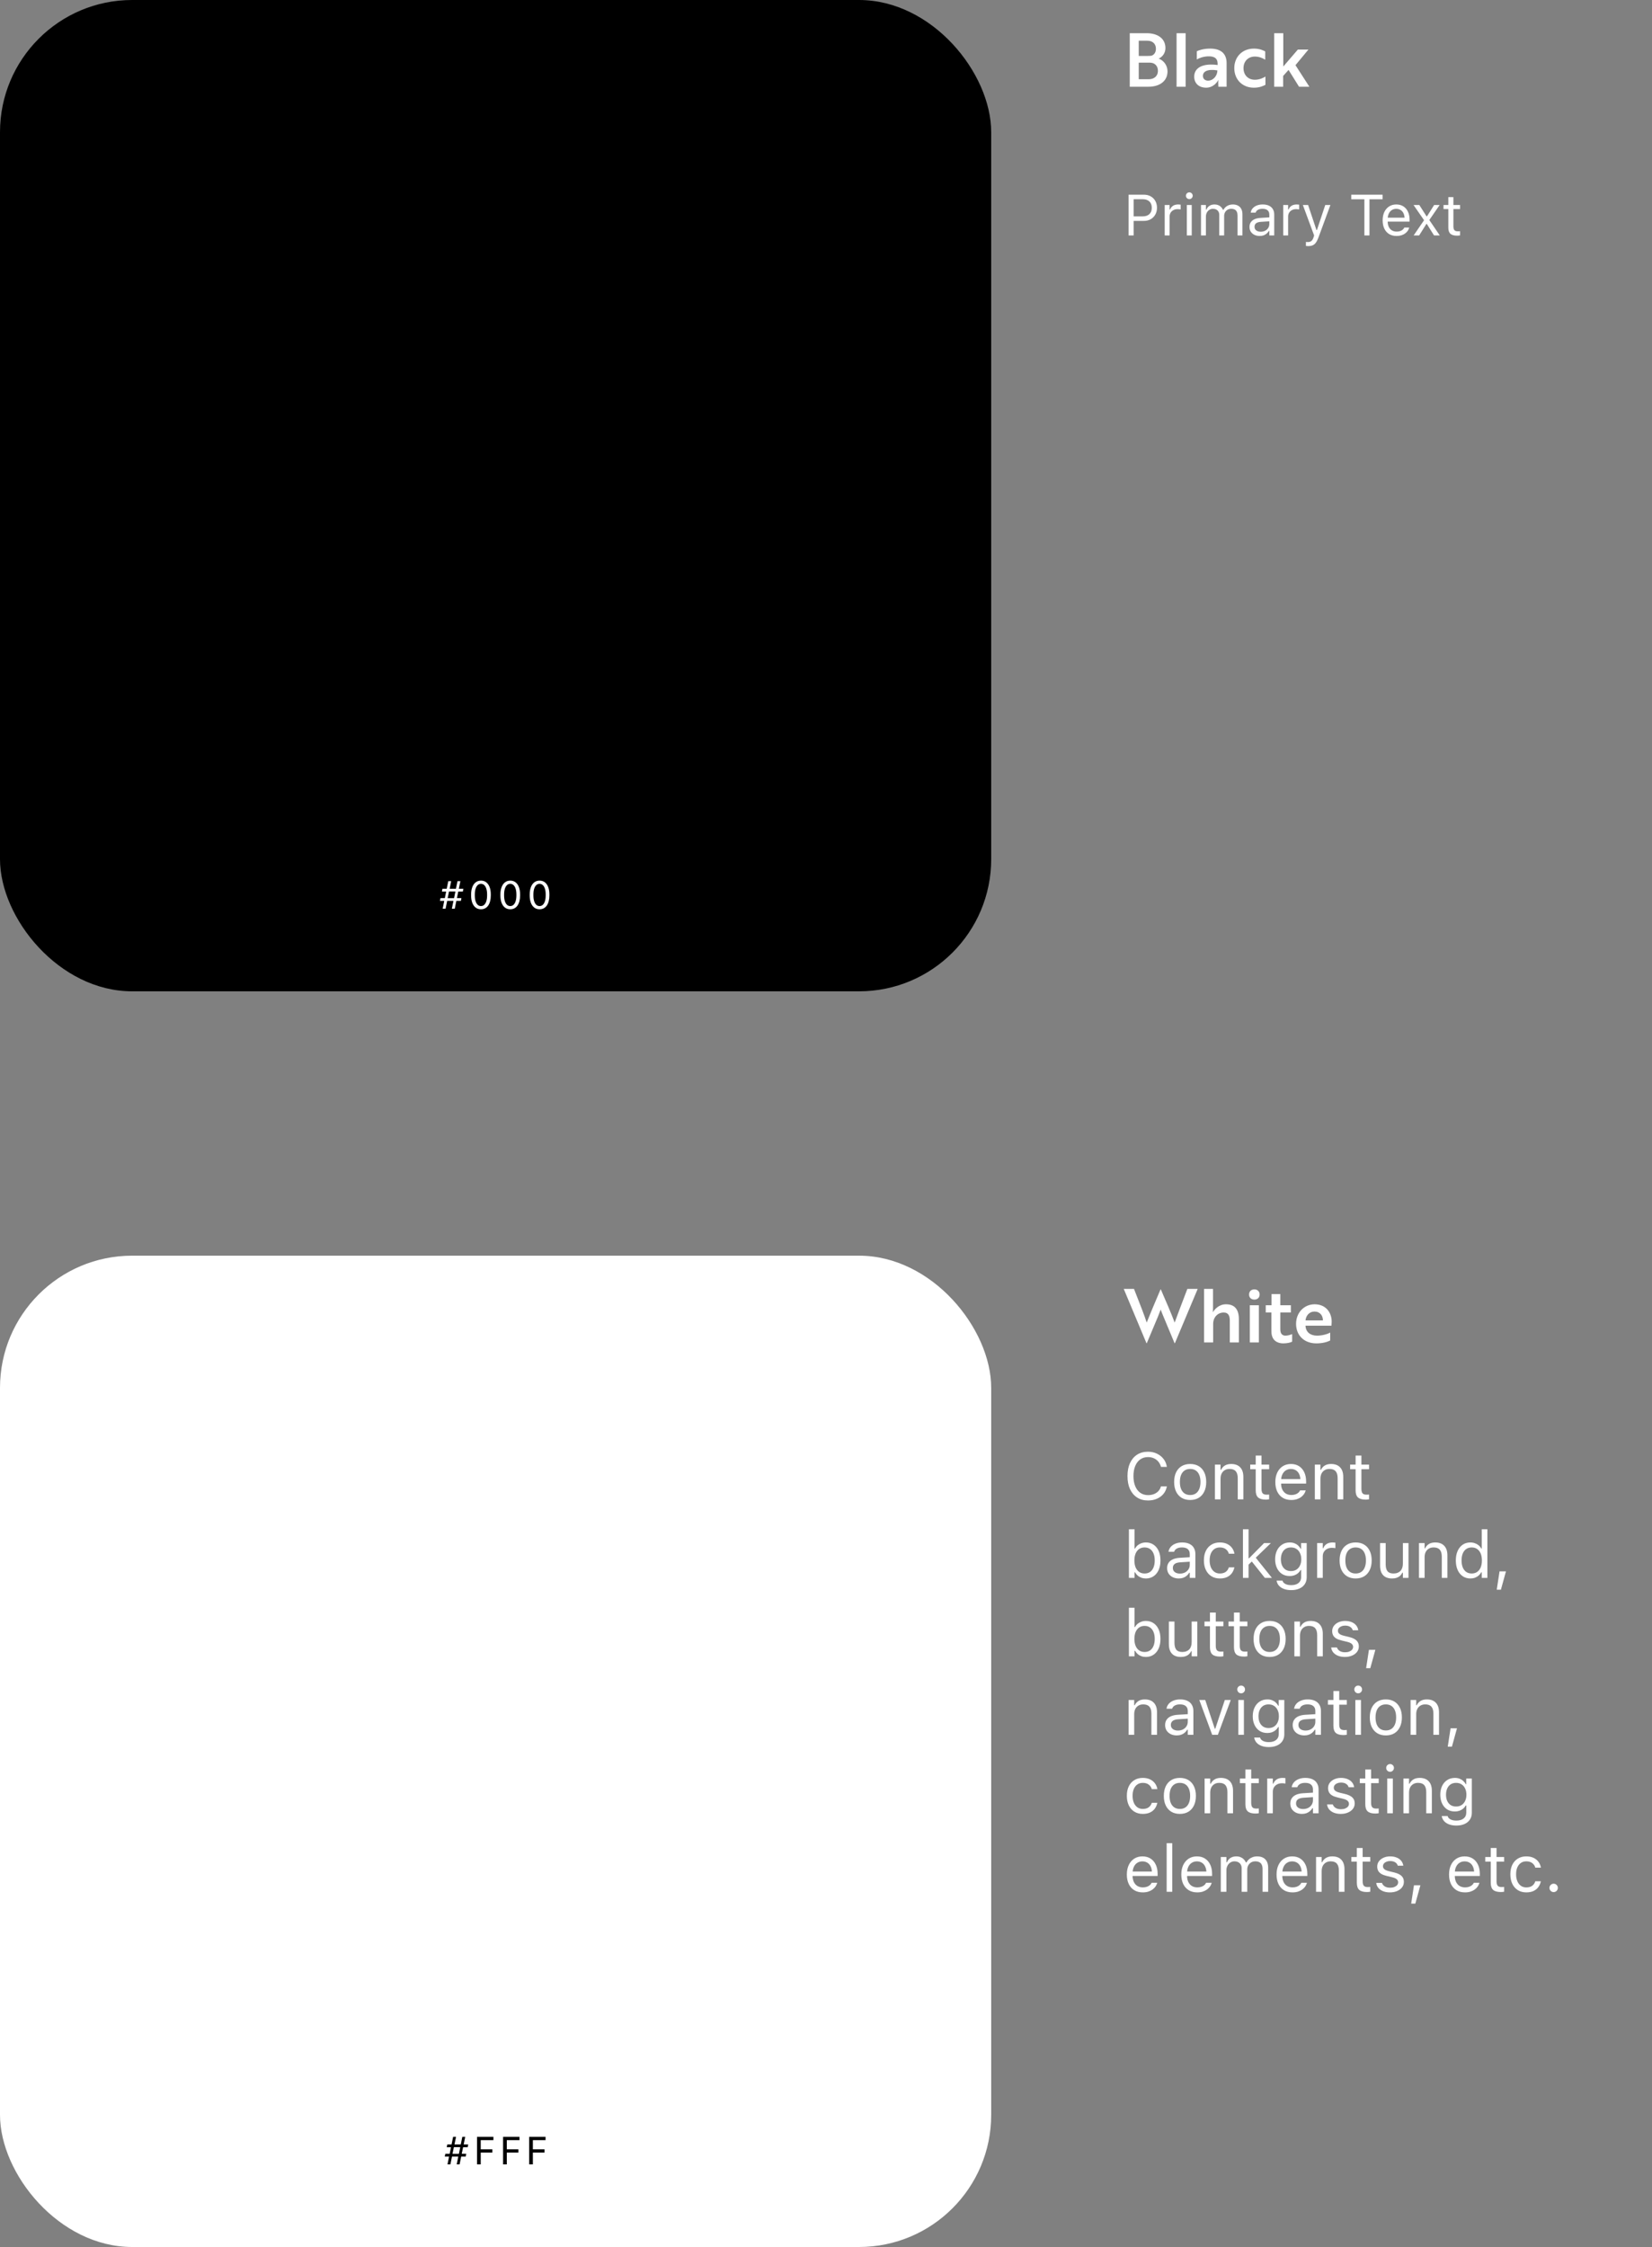 <svg width="400" height="544" viewBox="0 0 400 544" fill="none" xmlns="http://www.w3.org/2000/svg">
<rect x="0" y="0" width="400" height="544" fill="#808080" stroke="none"/>
<rect width="240" height="240" rx="32" fill="black"/>
<rect y="304" width="240" height="240" rx="32" fill="white"/>
<path d="M112.064 215.85L112.201 215.171H111.098L111.469 213.335H110.771L110.395 215.171H108.871L109.247 213.335H108.539L108.168 215.171H107.128L106.996 215.85H108.031L107.709 217.432H106.659L106.522 218.11H107.562L107.182 220H107.885L108.271 218.11H109.794L109.408 220H110.111L110.492 218.11H111.591L111.723 217.432H110.629L110.956 215.85H112.064ZM108.725 215.825H110.272L109.94 217.451H108.388L108.725 215.825ZM114.964 216.553C114.964 216.019 115.024 215.56 115.145 215.176C115.268 214.788 115.441 214.492 115.662 214.287C115.887 214.079 116.15 213.975 116.453 213.975C116.762 213.975 117.028 214.079 117.249 214.287C117.47 214.492 117.641 214.788 117.762 215.176C117.882 215.56 117.942 216.019 117.942 216.553V216.787C117.942 217.321 117.882 217.78 117.762 218.164C117.641 218.548 117.47 218.844 117.249 219.053C117.028 219.258 116.762 219.36 116.453 219.36C116.15 219.36 115.887 219.258 115.662 219.053C115.441 218.844 115.268 218.548 115.145 218.164C115.024 217.78 114.964 217.321 114.964 216.787V216.553ZM114.07 216.797C114.07 217.471 114.163 218.058 114.349 218.56C114.537 219.058 114.809 219.445 115.164 219.722C115.522 219.998 115.952 220.137 116.453 220.137C116.831 220.137 117.168 220.059 117.464 219.902C117.76 219.746 118.009 219.521 118.211 219.229C118.416 218.932 118.571 218.579 118.675 218.169C118.782 217.759 118.836 217.301 118.836 216.797V216.548C118.836 215.871 118.743 215.283 118.558 214.785C118.372 214.284 118.102 213.895 117.747 213.618C117.396 213.338 116.967 213.198 116.463 213.198C115.958 213.198 115.527 213.338 115.169 213.618C114.814 213.895 114.542 214.285 114.354 214.79C114.165 215.291 114.07 215.877 114.07 216.548V216.797ZM122.058 216.553C122.058 216.019 122.118 215.56 122.238 215.176C122.362 214.788 122.535 214.492 122.756 214.287C122.98 214.079 123.244 213.975 123.547 213.975C123.856 213.975 124.121 214.079 124.343 214.287C124.564 214.492 124.735 214.788 124.855 215.176C124.976 215.56 125.036 216.019 125.036 216.553V216.787C125.036 217.321 124.976 217.78 124.855 218.164C124.735 218.548 124.564 218.844 124.343 219.053C124.121 219.258 123.856 219.36 123.547 219.36C123.244 219.36 122.98 219.258 122.756 219.053C122.535 218.844 122.362 218.548 122.238 218.164C122.118 217.78 122.058 217.321 122.058 216.787V216.553ZM121.164 216.797C121.164 217.471 121.257 218.058 121.442 218.56C121.631 219.058 121.903 219.445 122.258 219.722C122.616 219.998 123.046 220.137 123.547 220.137C123.924 220.137 124.261 220.059 124.558 219.902C124.854 219.746 125.103 219.521 125.305 219.229C125.51 218.932 125.664 218.579 125.769 218.169C125.876 217.759 125.93 217.301 125.93 216.797V216.548C125.93 215.871 125.837 215.283 125.651 214.785C125.466 214.284 125.196 213.895 124.841 213.618C124.489 213.338 124.061 213.198 123.557 213.198C123.052 213.198 122.621 213.338 122.263 213.618C121.908 213.895 121.636 214.285 121.447 214.79C121.258 215.291 121.164 215.877 121.164 216.548V216.797ZM129.151 216.553C129.151 216.019 129.212 215.56 129.332 215.176C129.456 214.788 129.628 214.492 129.85 214.287C130.074 214.079 130.338 213.975 130.641 213.975C130.95 213.975 131.215 214.079 131.437 214.287C131.658 214.492 131.829 214.788 131.949 215.176C132.07 215.56 132.13 216.019 132.13 216.553V216.787C132.13 217.321 132.07 217.78 131.949 218.164C131.829 218.548 131.658 218.844 131.437 219.053C131.215 219.258 130.95 219.36 130.641 219.36C130.338 219.36 130.074 219.258 129.85 219.053C129.628 218.844 129.456 218.548 129.332 218.164C129.212 217.78 129.151 217.321 129.151 216.787V216.553ZM128.258 216.797C128.258 217.471 128.351 218.058 128.536 218.56C128.725 219.058 128.997 219.445 129.352 219.722C129.71 219.998 130.139 220.137 130.641 220.137C131.018 220.137 131.355 220.059 131.651 219.902C131.948 219.746 132.197 219.521 132.398 219.229C132.604 218.932 132.758 218.579 132.862 218.169C132.97 217.759 133.023 217.301 133.023 216.797V216.548C133.023 215.871 132.931 215.283 132.745 214.785C132.56 214.284 132.289 213.895 131.935 213.618C131.583 213.338 131.155 213.198 130.65 213.198C130.146 213.198 129.715 213.338 129.356 213.618C129.002 213.895 128.73 214.285 128.541 214.79C128.352 215.291 128.258 215.877 128.258 216.548V216.797Z" fill="white"/>
<path d="M113.236 519.85L113.373 519.171H112.27L112.641 517.335H111.942L111.566 519.171H110.043L110.419 517.335H109.711L109.34 519.171H108.3L108.168 519.85H109.203L108.881 521.432H107.831L107.694 522.11H108.734L108.354 524H109.057L109.442 522.11H110.966L110.58 524H111.283L111.664 522.11H112.763L112.895 521.432H111.801L112.128 519.85H113.236ZM109.896 519.825H111.444L111.112 521.451H109.56L109.896 519.825ZM116.399 524V521.144H119.212V520.357H116.399V518.131H119.471V517.335H115.501V524H116.399ZM122.712 524V521.144H125.524V520.357H122.712V518.131H125.783V517.335H121.813V524H122.712ZM129.024 524V521.144H131.837V520.357H129.024V518.131H132.096V517.335H128.126V524H129.024Z" fill="black"/>
<path d="M280.55 14.196C281.504 13.764 282.188 12.81 282.188 11.64C282.188 9.318 280.298 8.04 277.652 8.04H273.548V21H278.066C280.82 21 282.692 19.614 282.692 17.274C282.692 15.834 281.756 14.61 280.55 14.196ZM275.726 13.548V9.858H277.796C279.074 9.858 279.884 10.596 279.884 11.802C279.884 12.684 279.452 13.278 278.786 13.494C278.444 13.53 278.066 13.548 277.688 13.548H275.726ZM275.726 15.168H278.408C279.542 15.168 280.37 15.888 280.37 17.166C280.37 18.408 279.452 19.182 278.156 19.182H275.726V15.168ZM284.883 8.04V21H287.079V8.04H284.883ZM289.784 14.394C290.36 14.034 291.494 13.638 292.682 13.638C293.996 13.638 294.824 14.088 294.824 15.402V15.744C291.332 15.258 289.154 16.338 289.154 18.552C289.154 20.28 290.414 21.234 292.016 21.234C293.852 21.234 294.806 19.776 294.968 19.38H295.004C295.004 19.38 294.95 19.65 294.968 20.064L295.004 21H297.002V15.294C297.002 13.044 295.688 11.766 293.024 11.766C291.494 11.766 290.288 12.144 289.784 12.414V14.394ZM292.502 19.524C291.746 19.524 291.26 19.056 291.26 18.372C291.26 17.346 292.304 16.644 294.77 17.04C294.77 18.3 293.798 19.524 292.502 19.524ZM301.091 16.5C301.091 14.826 302.225 13.692 303.845 13.692C304.889 13.692 305.789 14.088 306.347 14.466V12.45C305.897 12.216 305.033 11.766 303.611 11.766C300.785 11.766 298.859 13.782 298.859 16.5C298.859 19.218 300.785 21.234 303.611 21.234C305.033 21.234 305.951 20.766 306.401 20.532V18.534C305.951 18.822 304.997 19.308 303.845 19.308C302.207 19.308 301.091 18.174 301.091 16.5ZM316.806 12H314.25L310.722 16.104V8.04H308.526V21H310.686V18.39L312 16.932L314.538 21H317.04L313.674 15.78L316.806 12ZM273.873 53.48H276.977C277.596 53.48 278.143 53.345 278.617 53.076C279.091 52.807 279.463 52.434 279.731 51.955C280.005 51.477 280.142 50.925 280.142 50.301V50.287C280.142 49.663 280.005 49.114 279.731 48.64C279.463 48.166 279.091 47.797 278.617 47.532C278.143 47.268 277.596 47.136 276.977 47.136H273.873V48.23H276.662C277.368 48.23 277.915 48.412 278.303 48.776C278.69 49.141 278.884 49.649 278.884 50.301V50.315C278.884 50.962 278.69 51.47 278.303 51.839C277.915 52.203 277.368 52.386 276.662 52.386H273.873V53.48ZM273.258 57H274.488V47.136H273.258V57ZM282.008 57H283.197V52.434C283.197 52.074 283.279 51.759 283.443 51.49C283.612 51.221 283.842 51.012 284.134 50.861C284.425 50.711 284.76 50.636 285.139 50.636C285.271 50.636 285.394 50.643 285.508 50.656C285.626 50.665 285.747 50.681 285.87 50.704V49.549C285.811 49.54 285.724 49.531 285.61 49.522C285.501 49.508 285.389 49.501 285.275 49.501C284.779 49.501 284.362 49.608 284.024 49.822C283.687 50.036 283.448 50.337 283.307 50.725H283.197V49.631H282.008V57ZM287.367 57H288.557V49.631H287.367V57ZM287.969 48.209C288.197 48.209 288.39 48.129 288.55 47.97C288.709 47.806 288.789 47.612 288.789 47.389C288.789 47.161 288.709 46.967 288.55 46.808C288.39 46.648 288.197 46.568 287.969 46.568C287.745 46.568 287.552 46.648 287.388 46.808C287.228 46.967 287.148 47.161 287.148 47.389C287.148 47.612 287.228 47.806 287.388 47.97C287.552 48.129 287.745 48.209 287.969 48.209ZM290.799 57H291.988V52.434C291.988 52.087 292.061 51.773 292.207 51.49C292.357 51.203 292.56 50.975 292.815 50.807C293.075 50.638 293.365 50.554 293.684 50.554C293.993 50.554 294.262 50.613 294.49 50.731C294.723 50.85 294.9 51.019 295.023 51.237C295.151 51.452 295.215 51.704 295.215 51.996V57H296.404V52.263C296.404 51.948 296.475 51.663 296.616 51.408C296.757 51.148 296.956 50.941 297.211 50.786C297.466 50.631 297.765 50.554 298.106 50.554C298.453 50.554 298.74 50.615 298.968 50.738C299.196 50.857 299.364 51.037 299.474 51.278C299.588 51.515 299.645 51.816 299.645 52.181V57H300.834V51.907C300.834 51.392 300.743 50.957 300.561 50.602C300.378 50.242 300.112 49.968 299.761 49.781C299.414 49.594 298.991 49.501 298.489 49.501C298.152 49.501 297.835 49.556 297.539 49.665C297.247 49.77 296.99 49.92 296.767 50.116C296.543 50.308 296.366 50.533 296.233 50.793H296.124C296.01 50.538 295.857 50.315 295.666 50.123C295.475 49.927 295.247 49.774 294.982 49.665C294.718 49.556 294.42 49.501 294.087 49.501C293.604 49.501 293.191 49.61 292.85 49.829C292.512 50.048 292.262 50.355 292.098 50.752H291.988V49.631H290.799V57ZM305.004 57.13C305.337 57.13 305.642 57.084 305.92 56.993C306.198 56.898 306.446 56.758 306.665 56.576C306.888 56.394 307.077 56.173 307.232 55.913H307.342V57H308.531V51.955C308.531 51.445 308.422 51.007 308.203 50.643C307.989 50.273 307.672 49.991 307.253 49.795C306.838 49.599 306.33 49.501 305.729 49.501C305.204 49.501 304.737 49.583 304.327 49.747C303.917 49.907 303.582 50.132 303.322 50.424C303.067 50.711 302.908 51.048 302.844 51.435L302.837 51.477H304.026L304.033 51.456C304.129 51.169 304.318 50.948 304.601 50.793C304.883 50.633 305.245 50.554 305.688 50.554C306.239 50.554 306.651 50.675 306.925 50.916C307.203 51.153 307.342 51.499 307.342 51.955V54.252C307.342 54.603 307.251 54.917 307.068 55.195C306.891 55.473 306.645 55.694 306.33 55.858C306.016 56.018 305.656 56.098 305.25 56.098C304.822 56.098 304.466 55.995 304.184 55.79C303.901 55.58 303.76 55.289 303.76 54.915V54.901C303.76 54.537 303.887 54.254 304.143 54.054C304.402 53.853 304.812 53.737 305.373 53.705L307.937 53.541V52.591L305.229 52.755C304.66 52.787 304.174 52.892 303.773 53.069C303.372 53.247 303.067 53.493 302.857 53.808C302.648 54.117 302.543 54.491 302.543 54.929V54.942C302.543 55.389 302.65 55.776 302.864 56.105C303.083 56.433 303.377 56.685 303.746 56.863C304.12 57.041 304.539 57.13 305.004 57.13ZM310.705 57H311.895V52.434C311.895 52.074 311.977 51.759 312.141 51.49C312.309 51.221 312.539 51.012 312.831 50.861C313.123 50.711 313.458 50.636 313.836 50.636C313.968 50.636 314.091 50.643 314.205 50.656C314.324 50.665 314.444 50.681 314.567 50.704V49.549C314.508 49.54 314.422 49.531 314.308 49.522C314.198 49.508 314.087 49.501 313.973 49.501C313.476 49.501 313.059 49.608 312.722 49.822C312.384 50.036 312.145 50.337 312.004 50.725H311.895V49.631H310.705V57ZM316.734 59.584C317.172 59.584 317.539 59.52 317.835 59.393C318.136 59.27 318.396 59.053 318.614 58.743C318.838 58.433 319.052 58.003 319.257 57.451L322.135 49.631H320.884L318.621 56.44L319.093 55.694H318.532L319.004 56.44L316.734 49.631H315.463L318.19 57.007L318.054 57.444C317.922 57.868 317.746 58.167 317.527 58.34C317.313 58.513 317.037 58.6 316.7 58.6C316.618 58.6 316.534 58.597 316.447 58.593C316.361 58.588 316.281 58.579 316.208 58.565V59.543C316.29 59.557 316.379 59.566 316.475 59.57C316.57 59.579 316.657 59.584 316.734 59.584ZM330.358 57H331.589V48.243H334.768V47.136H327.18V48.243H330.358V57ZM338.158 57.13C338.591 57.13 338.981 57.075 339.327 56.966C339.678 56.852 339.981 56.702 340.236 56.515C340.492 56.323 340.699 56.111 340.858 55.879C341.022 55.642 341.136 55.398 341.2 55.148L341.214 55.093H340.024L339.997 55.154C339.933 55.3 339.822 55.444 339.662 55.585C339.503 55.726 339.3 55.842 339.054 55.934C338.808 56.025 338.518 56.07 338.186 56.07C337.739 56.07 337.352 55.972 337.023 55.776C336.695 55.576 336.442 55.291 336.265 54.922C336.087 54.548 335.998 54.099 335.998 53.575V53.103C335.998 52.552 336.089 52.087 336.271 51.709C336.454 51.331 336.7 51.046 337.01 50.855C337.324 50.658 337.68 50.56 338.076 50.56C338.473 50.56 338.824 50.654 339.129 50.841C339.434 51.023 339.674 51.301 339.847 51.675C340.02 52.048 340.106 52.525 340.106 53.103V53.575L340.694 52.707H335.396V53.657H341.303V53.192C341.303 52.459 341.173 51.816 340.913 51.265C340.658 50.709 340.289 50.276 339.806 49.966C339.327 49.656 338.753 49.501 338.083 49.501C337.418 49.501 336.837 49.663 336.34 49.986C335.843 50.31 335.458 50.759 335.185 51.333C334.916 51.907 334.781 52.575 334.781 53.336V53.343C334.781 54.113 334.916 54.783 335.185 55.352C335.458 55.918 335.845 56.355 336.347 56.665C336.853 56.975 337.456 57.13 338.158 57.13ZM342.287 57H343.62L345.37 54.218H345.479L347.223 57H348.617L346.081 53.268L348.583 49.631H347.25L345.521 52.372H345.411L343.661 49.631H342.26L344.81 53.315L342.287 57ZM352.835 57.055C352.953 57.055 353.07 57.048 353.184 57.034C353.298 57.02 353.411 57.005 353.525 56.986V55.975C353.416 55.984 353.323 55.991 353.245 55.995C353.172 56 353.083 56.002 352.979 56.002C352.596 56.002 352.322 55.908 352.158 55.722C351.994 55.53 351.912 55.218 351.912 54.785V50.615H353.525V49.631H351.912V47.724H350.682V49.631H349.52V50.615H350.682V55.086C350.682 55.788 350.85 56.291 351.188 56.597C351.529 56.902 352.078 57.055 352.835 57.055Z" fill="white"/>
<path d="M272.09 312.04L277.598 325.198H277.67L280.352 318.808L281.036 317.062C281.234 317.62 281.504 318.232 281.738 318.808L284.402 325.198H284.474L290 312.04H287.498C286.544 314.56 285.032 318.466 284.42 320.194C283.682 318.16 282.26 314.92 281.072 312.166H281L279.596 315.478L278.804 317.368C278.354 318.43 277.922 319.492 277.652 320.194C277.364 319.312 276.95 318.142 276.482 316.936L274.574 312.04H272.09ZM291.545 312.04V325H293.741V320.536C293.741 318.952 294.803 317.764 296.297 317.764C297.521 317.764 297.773 318.7 297.773 319.744V325H299.969V319.366C299.969 317.044 298.979 315.766 296.855 315.766C295.163 315.766 294.101 316.954 293.669 317.71C293.669 317.548 293.705 317.188 293.705 316.774V312.04H291.545ZM302.62 316V325H304.816V316H302.62ZM302.44 313.408C302.44 314.146 302.944 314.632 303.718 314.632C304.474 314.632 304.996 314.146 304.996 313.408C304.996 312.652 304.474 312.166 303.718 312.166C302.944 312.166 302.44 312.652 302.44 313.408ZM306.475 316V317.746H307.843V321.724C307.843 322.03 307.861 322.336 307.861 322.624C307.969 324.568 309.337 325.234 310.705 325.234C311.677 325.234 312.451 325.036 312.865 324.82V322.984C312.415 323.182 311.803 323.362 311.245 323.362C310.579 323.362 310.003 322.984 310.003 321.868V317.746H312.559V316H310.003V313.3H307.879V316H306.475ZM318.318 315.766C315.78 315.766 313.818 317.782 313.818 320.5C313.818 323.272 315.744 325.234 318.732 325.234C320.244 325.234 321.45 324.874 322.08 324.532V322.606C321.468 322.984 320.154 323.362 318.894 323.362C317.238 323.362 316.158 322.462 316.104 320.95H322.386C322.386 320.788 322.44 320.392 322.44 319.978C322.44 317.746 321.018 315.766 318.318 315.766ZM320.316 319.672H316.104C316.212 318.538 316.986 317.53 318.282 317.53C319.632 317.53 320.334 318.538 320.316 319.672ZM277.977 363.266C278.779 363.266 279.497 363.125 280.133 362.844C280.773 362.562 281.302 362.169 281.719 361.664C282.135 361.154 282.406 360.555 282.531 359.867V359.852H281.109L281.094 359.867C280.979 360.299 280.776 360.674 280.484 360.992C280.193 361.305 279.833 361.547 279.406 361.719C278.979 361.885 278.503 361.969 277.977 361.969C277.253 361.969 276.625 361.781 276.094 361.406C275.568 361.031 275.161 360.5 274.875 359.812C274.589 359.125 274.445 358.312 274.445 357.375V357.359C274.445 356.417 274.589 355.602 274.875 354.914C275.161 354.227 275.568 353.695 276.094 353.32C276.625 352.945 277.25 352.758 277.969 352.758C278.49 352.758 278.961 352.854 279.383 353.047C279.81 353.24 280.172 353.513 280.469 353.867C280.766 354.216 280.977 354.633 281.102 355.117L281.109 355.133H282.523L282.531 355.117C282.422 354.398 282.156 353.766 281.734 353.219C281.312 352.667 280.776 352.237 280.125 351.93C279.479 351.617 278.76 351.461 277.969 351.461C276.948 351.461 276.065 351.701 275.32 352.18C274.581 352.659 274.008 353.339 273.602 354.219C273.201 355.099 273 356.146 273 357.359V357.375C273 358.583 273.201 359.628 273.602 360.508C274.008 361.388 274.583 362.068 275.328 362.547C276.073 363.026 276.956 363.266 277.977 363.266ZM288.18 363.148C288.982 363.148 289.672 362.974 290.25 362.625C290.828 362.271 291.273 361.768 291.586 361.117C291.904 360.466 292.062 359.693 292.062 358.797V358.781C292.062 357.88 291.904 357.104 291.586 356.453C291.273 355.802 290.828 355.302 290.25 354.953C289.672 354.604 288.982 354.43 288.18 354.43C287.383 354.43 286.693 354.604 286.109 354.953C285.531 355.302 285.083 355.802 284.766 356.453C284.453 357.104 284.297 357.88 284.297 358.781V358.797C284.297 359.693 284.453 360.466 284.766 361.117C285.083 361.768 285.531 362.271 286.109 362.625C286.693 362.974 287.383 363.148 288.18 363.148ZM288.18 361.945C287.648 361.945 287.198 361.82 286.828 361.57C286.458 361.32 286.174 360.961 285.977 360.492C285.784 360.023 285.688 359.458 285.688 358.797V358.781C285.688 358.115 285.784 357.547 285.977 357.078C286.174 356.609 286.458 356.253 286.828 356.008C287.198 355.758 287.648 355.633 288.18 355.633C288.711 355.633 289.161 355.758 289.531 356.008C289.901 356.253 290.182 356.609 290.375 357.078C290.573 357.547 290.672 358.115 290.672 358.781V358.797C290.672 359.458 290.573 360.023 290.375 360.492C290.182 360.961 289.901 361.32 289.531 361.57C289.161 361.82 288.711 361.945 288.18 361.945ZM294.172 363H295.531V358.016C295.531 357.521 295.62 357.096 295.797 356.742C295.979 356.388 296.234 356.115 296.562 355.922C296.891 355.729 297.279 355.633 297.727 355.633C298.398 355.633 298.893 355.818 299.211 356.188C299.534 356.552 299.695 357.115 299.695 357.875V363H301.055V357.547C301.055 356.547 300.799 355.779 300.289 355.242C299.784 354.701 299.057 354.43 298.109 354.43C297.49 354.43 296.979 354.555 296.578 354.805C296.177 355.049 295.87 355.396 295.656 355.844H295.531V354.578H294.172V363ZM306.508 363.062C306.643 363.062 306.776 363.055 306.906 363.039C307.036 363.023 307.167 363.005 307.297 362.984V361.828C307.172 361.839 307.065 361.846 306.977 361.852C306.893 361.857 306.792 361.859 306.672 361.859C306.234 361.859 305.922 361.753 305.734 361.539C305.547 361.32 305.453 360.964 305.453 360.469V355.703H307.297V354.578H305.453V352.398H304.047V354.578H302.719V355.703H304.047V360.812C304.047 361.615 304.24 362.19 304.625 362.539C305.016 362.888 305.643 363.062 306.508 363.062ZM312.656 363.148C313.151 363.148 313.596 363.086 313.992 362.961C314.393 362.831 314.74 362.659 315.031 362.445C315.323 362.227 315.56 361.984 315.742 361.719C315.93 361.448 316.06 361.169 316.133 360.883L316.148 360.82H314.789L314.758 360.891C314.685 361.057 314.557 361.221 314.375 361.383C314.193 361.544 313.961 361.677 313.68 361.781C313.398 361.885 313.068 361.938 312.688 361.938C312.177 361.938 311.734 361.826 311.359 361.602C310.984 361.372 310.695 361.047 310.492 360.625C310.289 360.198 310.188 359.685 310.188 359.086V358.547C310.188 357.917 310.292 357.385 310.5 356.953C310.708 356.521 310.99 356.195 311.344 355.977C311.703 355.753 312.109 355.641 312.562 355.641C313.016 355.641 313.417 355.747 313.766 355.961C314.115 356.169 314.388 356.487 314.586 356.914C314.784 357.341 314.883 357.885 314.883 358.547V359.086L315.555 358.094H309.5V359.18H316.25V358.648C316.25 357.81 316.102 357.076 315.805 356.445C315.513 355.81 315.091 355.315 314.539 354.961C313.992 354.607 313.336 354.43 312.57 354.43C311.81 354.43 311.146 354.615 310.578 354.984C310.01 355.354 309.57 355.867 309.258 356.523C308.951 357.18 308.797 357.943 308.797 358.812V358.82C308.797 359.701 308.951 360.466 309.258 361.117C309.57 361.763 310.013 362.263 310.586 362.617C311.164 362.971 311.854 363.148 312.656 363.148ZM318.359 363H319.719V358.016C319.719 357.521 319.807 357.096 319.984 356.742C320.167 356.388 320.422 356.115 320.75 355.922C321.078 355.729 321.466 355.633 321.914 355.633C322.586 355.633 323.081 355.818 323.398 356.188C323.721 356.552 323.883 357.115 323.883 357.875V363H325.242V357.547C325.242 356.547 324.987 355.779 324.477 355.242C323.971 354.701 323.245 354.43 322.297 354.43C321.677 354.43 321.167 354.555 320.766 354.805C320.365 355.049 320.057 355.396 319.844 355.844H319.719V354.578H318.359V363ZM330.695 363.062C330.831 363.062 330.964 363.055 331.094 363.039C331.224 363.023 331.354 363.005 331.484 362.984V361.828C331.359 361.839 331.253 361.846 331.164 361.852C331.081 361.857 330.979 361.859 330.859 361.859C330.422 361.859 330.109 361.753 329.922 361.539C329.734 361.32 329.641 360.964 329.641 360.469V355.703H331.484V354.578H329.641V352.398H328.234V354.578H326.906V355.703H328.234V360.812C328.234 361.615 328.427 362.19 328.812 362.539C329.203 362.888 329.831 363.062 330.695 363.062ZM277.453 382.148C278.167 382.148 278.786 381.969 279.312 381.609C279.844 381.25 280.255 380.745 280.547 380.094C280.839 379.438 280.984 378.672 280.984 377.797V377.781C280.984 376.901 280.839 376.135 280.547 375.484C280.255 374.833 279.844 374.328 279.312 373.969C278.786 373.609 278.167 373.43 277.453 373.43C277.068 373.43 276.703 373.492 276.359 373.617C276.021 373.737 275.719 373.906 275.453 374.125C275.193 374.344 274.984 374.604 274.828 374.906H274.703V370.234H273.344V382H274.703V380.656H274.828C275 380.969 275.216 381.237 275.477 381.461C275.737 381.68 276.034 381.849 276.367 381.969C276.701 382.089 277.062 382.148 277.453 382.148ZM277.141 380.945C276.63 380.945 276.19 380.818 275.82 380.562C275.451 380.307 275.167 379.945 274.969 379.477C274.771 379.003 274.672 378.443 274.672 377.797V377.781C274.672 377.13 274.771 376.57 274.969 376.102C275.167 375.633 275.451 375.271 275.82 375.016C276.19 374.76 276.63 374.633 277.141 374.633C277.656 374.633 278.096 374.76 278.461 375.016C278.826 375.266 279.104 375.625 279.297 376.094C279.495 376.562 279.594 377.125 279.594 377.781V377.797C279.594 378.448 279.495 379.01 279.297 379.484C279.104 379.953 278.826 380.315 278.461 380.57C278.096 380.82 277.656 380.945 277.141 380.945ZM285.406 382.148C285.786 382.148 286.135 382.096 286.453 381.992C286.771 381.883 287.055 381.724 287.305 381.516C287.56 381.307 287.776 381.055 287.953 380.758H288.078V382H289.438V376.234C289.438 375.651 289.312 375.151 289.062 374.734C288.818 374.312 288.456 373.99 287.977 373.766C287.503 373.542 286.922 373.43 286.234 373.43C285.635 373.43 285.102 373.523 284.633 373.711C284.164 373.893 283.781 374.151 283.484 374.484C283.193 374.812 283.01 375.198 282.938 375.641L282.93 375.688H284.289L284.297 375.664C284.406 375.336 284.622 375.083 284.945 374.906C285.268 374.724 285.682 374.633 286.188 374.633C286.818 374.633 287.289 374.771 287.602 375.047C287.919 375.318 288.078 375.714 288.078 376.234V378.859C288.078 379.26 287.974 379.62 287.766 379.938C287.562 380.255 287.281 380.508 286.922 380.695C286.562 380.878 286.151 380.969 285.688 380.969C285.198 380.969 284.792 380.852 284.469 380.617C284.146 380.378 283.984 380.044 283.984 379.617V379.602C283.984 379.185 284.13 378.862 284.422 378.633C284.719 378.404 285.188 378.271 285.828 378.234L288.758 378.047V376.961L285.664 377.148C285.013 377.185 284.458 377.305 284 377.508C283.542 377.711 283.193 377.992 282.953 378.352C282.714 378.706 282.594 379.133 282.594 379.633V379.648C282.594 380.159 282.716 380.602 282.961 380.977C283.211 381.352 283.547 381.641 283.969 381.844C284.396 382.047 284.875 382.148 285.406 382.148ZM295.367 382.148C296.044 382.148 296.622 382.036 297.102 381.812C297.581 381.589 297.966 381.281 298.258 380.891C298.549 380.495 298.753 380.044 298.867 379.539L298.883 379.453L297.539 379.461L297.523 379.508C297.367 379.977 297.109 380.333 296.75 380.578C296.391 380.823 295.927 380.945 295.359 380.945C294.859 380.945 294.424 380.815 294.055 380.555C293.685 380.294 293.398 379.927 293.195 379.453C292.992 378.974 292.891 378.411 292.891 377.766V377.75C292.891 377.115 292.99 376.565 293.188 376.102C293.391 375.633 293.677 375.271 294.047 375.016C294.417 374.76 294.854 374.633 295.359 374.633C295.964 374.633 296.451 374.779 296.82 375.07C297.19 375.362 297.427 375.716 297.531 376.133L297.539 376.156H298.891L298.883 376.109C298.799 375.609 298.609 375.159 298.312 374.758C298.016 374.352 297.62 374.029 297.125 373.789C296.63 373.549 296.042 373.43 295.359 373.43C294.573 373.43 293.891 373.609 293.312 373.969C292.734 374.323 292.286 374.823 291.969 375.469C291.656 376.115 291.5 376.875 291.5 377.75V377.766C291.5 378.656 291.659 379.43 291.977 380.086C292.294 380.742 292.742 381.25 293.32 381.609C293.898 381.969 294.581 382.148 295.367 382.148ZM300.953 382H302.312V370.234H300.953V382ZM306.258 382H307.969L303.969 377.008L302.969 377.875L306.258 382ZM302.141 378.969L303.398 377.758L303.727 377.438L307.727 373.578H306.078L302.438 377.258H302.078L302.141 378.969ZM312.641 384.969C313.406 384.969 314.07 384.841 314.633 384.586C315.195 384.336 315.628 383.979 315.93 383.516C316.237 383.052 316.391 382.508 316.391 381.883V373.578H315.031V374.969H314.938C314.766 374.651 314.549 374.378 314.289 374.148C314.034 373.919 313.74 373.742 313.406 373.617C313.073 373.492 312.708 373.43 312.312 373.43C311.578 373.43 310.945 373.607 310.414 373.961C309.883 374.31 309.471 374.792 309.18 375.406C308.893 376.016 308.75 376.714 308.75 377.5V377.516C308.75 378.302 308.893 379 309.18 379.609C309.466 380.219 309.872 380.698 310.398 381.047C310.93 381.391 311.557 381.562 312.281 381.562C312.667 381.562 313.026 381.508 313.359 381.398C313.693 381.284 313.992 381.117 314.258 380.898C314.523 380.68 314.745 380.417 314.922 380.109H315.047V381.812C315.047 382.432 314.833 382.911 314.406 383.25C313.984 383.594 313.396 383.766 312.641 383.766C312.036 383.766 311.552 383.661 311.188 383.453C310.823 383.25 310.604 382.99 310.531 382.672L310.523 382.664H309.117L309.102 382.672C309.174 383.13 309.359 383.531 309.656 383.875C309.958 384.224 310.362 384.492 310.867 384.68C311.372 384.872 311.964 384.969 312.641 384.969ZM312.578 380.359C312.057 380.359 311.615 380.24 311.25 380C310.891 379.755 310.615 379.419 310.422 378.992C310.234 378.565 310.141 378.073 310.141 377.516V377.5C310.141 376.943 310.234 376.448 310.422 376.016C310.615 375.583 310.891 375.245 311.25 375C311.615 374.755 312.057 374.633 312.578 374.633C313.099 374.633 313.544 374.755 313.914 375C314.289 375.245 314.576 375.583 314.773 376.016C314.977 376.448 315.078 376.943 315.078 377.5V377.516C315.078 378.073 314.977 378.565 314.773 378.992C314.576 379.419 314.289 379.755 313.914 380C313.544 380.24 313.099 380.359 312.578 380.359ZM318.922 382H320.281V376.781C320.281 376.37 320.375 376.01 320.562 375.703C320.755 375.396 321.018 375.156 321.352 374.984C321.685 374.812 322.068 374.727 322.5 374.727C322.651 374.727 322.792 374.734 322.922 374.75C323.057 374.76 323.195 374.779 323.336 374.805V373.484C323.268 373.474 323.169 373.464 323.039 373.453C322.914 373.438 322.786 373.43 322.656 373.43C322.089 373.43 321.612 373.552 321.227 373.797C320.841 374.042 320.568 374.385 320.406 374.828H320.281V373.578H318.922V382ZM328.242 382.148C329.044 382.148 329.734 381.974 330.312 381.625C330.891 381.271 331.336 380.768 331.648 380.117C331.966 379.466 332.125 378.693 332.125 377.797V377.781C332.125 376.88 331.966 376.104 331.648 375.453C331.336 374.802 330.891 374.302 330.312 373.953C329.734 373.604 329.044 373.43 328.242 373.43C327.445 373.43 326.755 373.604 326.172 373.953C325.594 374.302 325.146 374.802 324.828 375.453C324.516 376.104 324.359 376.88 324.359 377.781V377.797C324.359 378.693 324.516 379.466 324.828 380.117C325.146 380.768 325.594 381.271 326.172 381.625C326.755 381.974 327.445 382.148 328.242 382.148ZM328.242 380.945C327.711 380.945 327.26 380.82 326.891 380.57C326.521 380.32 326.237 379.961 326.039 379.492C325.846 379.023 325.75 378.458 325.75 377.797V377.781C325.75 377.115 325.846 376.547 326.039 376.078C326.237 375.609 326.521 375.253 326.891 375.008C327.26 374.758 327.711 374.633 328.242 374.633C328.773 374.633 329.224 374.758 329.594 375.008C329.964 375.253 330.245 375.609 330.438 376.078C330.635 376.547 330.734 377.115 330.734 377.781V377.797C330.734 378.458 330.635 379.023 330.438 379.492C330.245 379.961 329.964 380.32 329.594 380.57C329.224 380.82 328.773 380.945 328.242 380.945ZM337.055 382.148C337.466 382.148 337.833 382.094 338.156 381.984C338.484 381.875 338.766 381.716 339 381.508C339.234 381.294 339.419 381.039 339.555 380.742H339.68V382H341.039V373.578H339.68V378.562C339.68 378.932 339.63 379.266 339.531 379.562C339.438 379.854 339.294 380.104 339.102 380.312C338.909 380.516 338.669 380.672 338.383 380.781C338.102 380.891 337.776 380.945 337.406 380.945C336.734 380.945 336.25 380.76 335.953 380.391C335.661 380.021 335.516 379.458 335.516 378.703V373.578H334.156V379.031C334.156 379.693 334.263 380.258 334.477 380.727C334.695 381.19 335.021 381.544 335.453 381.789C335.885 382.029 336.419 382.148 337.055 382.148ZM343.578 382H344.938V377.016C344.938 376.521 345.026 376.096 345.203 375.742C345.385 375.388 345.641 375.115 345.969 374.922C346.297 374.729 346.685 374.633 347.133 374.633C347.805 374.633 348.299 374.818 348.617 375.188C348.94 375.552 349.102 376.115 349.102 376.875V382H350.461V376.547C350.461 375.547 350.206 374.779 349.695 374.242C349.19 373.701 348.464 373.43 347.516 373.43C346.896 373.43 346.385 373.555 345.984 373.805C345.583 374.049 345.276 374.396 345.062 374.844H344.938V373.578H343.578V382ZM356.031 382.148C356.422 382.148 356.784 382.089 357.117 381.969C357.451 381.849 357.747 381.68 358.008 381.461C358.268 381.237 358.484 380.969 358.656 380.656H358.781V382H360.141V370.234H358.781V374.906H358.656C358.505 374.604 358.297 374.344 358.031 374.125C357.766 373.906 357.461 373.737 357.117 373.617C356.779 373.492 356.417 373.43 356.031 373.43C355.318 373.43 354.695 373.609 354.164 373.969C353.638 374.328 353.229 374.833 352.938 375.484C352.646 376.135 352.5 376.901 352.5 377.781V377.797C352.5 378.672 352.646 379.438 352.938 380.094C353.229 380.745 353.641 381.25 354.172 381.609C354.703 381.969 355.323 382.148 356.031 382.148ZM356.344 380.945C355.833 380.945 355.393 380.82 355.023 380.57C354.659 380.315 354.378 379.953 354.18 379.484C353.987 379.01 353.891 378.448 353.891 377.797V377.781C353.891 377.125 353.987 376.562 354.18 376.094C354.378 375.625 354.659 375.266 355.023 375.016C355.393 374.76 355.833 374.633 356.344 374.633C356.854 374.633 357.294 374.76 357.664 375.016C358.034 375.271 358.318 375.633 358.516 376.102C358.714 376.57 358.812 377.13 358.812 377.781V377.797C358.812 378.443 358.714 379.003 358.516 379.477C358.318 379.945 358.034 380.307 357.664 380.562C357.294 380.818 356.854 380.945 356.344 380.945ZM362.406 384.867H363.414L364.641 380.422H363.086L362.406 384.867ZM277.453 401.148C278.167 401.148 278.786 400.969 279.312 400.609C279.844 400.25 280.255 399.745 280.547 399.094C280.839 398.438 280.984 397.672 280.984 396.797V396.781C280.984 395.901 280.839 395.135 280.547 394.484C280.255 393.833 279.844 393.328 279.312 392.969C278.786 392.609 278.167 392.43 277.453 392.43C277.068 392.43 276.703 392.492 276.359 392.617C276.021 392.737 275.719 392.906 275.453 393.125C275.193 393.344 274.984 393.604 274.828 393.906H274.703V389.234H273.344V401H274.703V399.656H274.828C275 399.969 275.216 400.237 275.477 400.461C275.737 400.68 276.034 400.849 276.367 400.969C276.701 401.089 277.062 401.148 277.453 401.148ZM277.141 399.945C276.63 399.945 276.19 399.818 275.82 399.562C275.451 399.307 275.167 398.945 274.969 398.477C274.771 398.003 274.672 397.443 274.672 396.797V396.781C274.672 396.13 274.771 395.57 274.969 395.102C275.167 394.633 275.451 394.271 275.82 394.016C276.19 393.76 276.63 393.633 277.141 393.633C277.656 393.633 278.096 393.76 278.461 394.016C278.826 394.266 279.104 394.625 279.297 395.094C279.495 395.562 279.594 396.125 279.594 396.781V396.797C279.594 397.448 279.495 398.01 279.297 398.484C279.104 398.953 278.826 399.315 278.461 399.57C278.096 399.82 277.656 399.945 277.141 399.945ZM285.914 401.148C286.326 401.148 286.693 401.094 287.016 400.984C287.344 400.875 287.625 400.716 287.859 400.508C288.094 400.294 288.279 400.039 288.414 399.742H288.539V401H289.898V392.578H288.539V397.562C288.539 397.932 288.49 398.266 288.391 398.562C288.297 398.854 288.154 399.104 287.961 399.312C287.768 399.516 287.529 399.672 287.242 399.781C286.961 399.891 286.635 399.945 286.266 399.945C285.594 399.945 285.109 399.76 284.812 399.391C284.521 399.021 284.375 398.458 284.375 397.703V392.578H283.016V398.031C283.016 398.693 283.122 399.258 283.336 399.727C283.555 400.19 283.88 400.544 284.312 400.789C284.745 401.029 285.279 401.148 285.914 401.148ZM295.43 401.062C295.565 401.062 295.698 401.055 295.828 401.039C295.958 401.023 296.089 401.005 296.219 400.984V399.828C296.094 399.839 295.987 399.846 295.898 399.852C295.815 399.857 295.714 399.859 295.594 399.859C295.156 399.859 294.844 399.753 294.656 399.539C294.469 399.32 294.375 398.964 294.375 398.469V393.703H296.219V392.578H294.375V390.398H292.969V392.578H291.641V393.703H292.969V398.812C292.969 399.615 293.161 400.19 293.547 400.539C293.938 400.888 294.565 401.062 295.43 401.062ZM301.242 401.062C301.378 401.062 301.51 401.055 301.641 401.039C301.771 401.023 301.901 401.005 302.031 400.984V399.828C301.906 399.839 301.799 399.846 301.711 399.852C301.628 399.857 301.526 399.859 301.406 399.859C300.969 399.859 300.656 399.753 300.469 399.539C300.281 399.32 300.188 398.964 300.188 398.469V393.703H302.031V392.578H300.188V390.398H298.781V392.578H297.453V393.703H298.781V398.812C298.781 399.615 298.974 400.19 299.359 400.539C299.75 400.888 300.378 401.062 301.242 401.062ZM307.414 401.148C308.216 401.148 308.906 400.974 309.484 400.625C310.062 400.271 310.508 399.768 310.82 399.117C311.138 398.466 311.297 397.693 311.297 396.797V396.781C311.297 395.88 311.138 395.104 310.82 394.453C310.508 393.802 310.062 393.302 309.484 392.953C308.906 392.604 308.216 392.43 307.414 392.43C306.617 392.43 305.927 392.604 305.344 392.953C304.766 393.302 304.318 393.802 304 394.453C303.688 395.104 303.531 395.88 303.531 396.781V396.797C303.531 397.693 303.688 398.466 304 399.117C304.318 399.768 304.766 400.271 305.344 400.625C305.927 400.974 306.617 401.148 307.414 401.148ZM307.414 399.945C306.883 399.945 306.432 399.82 306.062 399.57C305.693 399.32 305.409 398.961 305.211 398.492C305.018 398.023 304.922 397.458 304.922 396.797V396.781C304.922 396.115 305.018 395.547 305.211 395.078C305.409 394.609 305.693 394.253 306.062 394.008C306.432 393.758 306.883 393.633 307.414 393.633C307.945 393.633 308.396 393.758 308.766 394.008C309.135 394.253 309.417 394.609 309.609 395.078C309.807 395.547 309.906 396.115 309.906 396.781V396.797C309.906 397.458 309.807 398.023 309.609 398.492C309.417 398.961 309.135 399.32 308.766 399.57C308.396 399.82 307.945 399.945 307.414 399.945ZM313.406 401H314.766V396.016C314.766 395.521 314.854 395.096 315.031 394.742C315.214 394.388 315.469 394.115 315.797 393.922C316.125 393.729 316.513 393.633 316.961 393.633C317.633 393.633 318.128 393.818 318.445 394.188C318.768 394.552 318.93 395.115 318.93 395.875V401H320.289V395.547C320.289 394.547 320.034 393.779 319.523 393.242C319.018 392.701 318.292 392.43 317.344 392.43C316.724 392.43 316.214 392.555 315.812 392.805C315.411 393.049 315.104 393.396 314.891 393.844H314.766V392.578H313.406V401ZM325.641 401.148C326.281 401.148 326.854 401.042 327.359 400.828C327.87 400.615 328.273 400.318 328.57 399.938C328.867 399.552 329.016 399.109 329.016 398.609V398.594C329.016 397.99 328.82 397.508 328.43 397.148C328.044 396.789 327.456 396.513 326.664 396.32L325.367 396.008C325.039 395.924 324.771 395.828 324.562 395.719C324.354 395.609 324.201 395.482 324.102 395.336C324.003 395.19 323.953 395.023 323.953 394.836V394.82C323.953 394.57 324.029 394.352 324.18 394.164C324.331 393.977 324.536 393.831 324.797 393.727C325.057 393.617 325.354 393.562 325.688 393.562C326.198 393.562 326.612 393.667 326.93 393.875C327.247 394.083 327.451 394.354 327.539 394.688H328.875C328.812 394.229 328.641 393.831 328.359 393.492C328.083 393.154 327.716 392.893 327.258 392.711C326.805 392.523 326.284 392.43 325.695 392.43C325.102 392.43 324.568 392.536 324.094 392.75C323.62 392.964 323.245 393.255 322.969 393.625C322.698 393.995 322.562 394.414 322.562 394.883V394.891C322.562 395.292 322.643 395.641 322.805 395.938C322.966 396.229 323.216 396.477 323.555 396.68C323.893 396.878 324.326 397.039 324.852 397.164L326.156 397.477C326.677 397.602 327.052 397.766 327.281 397.969C327.51 398.167 327.625 398.409 327.625 398.695V398.711C327.625 398.966 327.542 399.193 327.375 399.391C327.208 399.583 326.979 399.737 326.688 399.852C326.401 399.961 326.068 400.016 325.688 400.016C325.151 400.016 324.716 399.909 324.383 399.695C324.049 399.482 323.826 399.201 323.711 398.852H322.32C322.372 399.315 322.542 399.719 322.828 400.062C323.12 400.406 323.505 400.674 323.984 400.867C324.464 401.055 325.016 401.148 325.641 401.148ZM330.781 403.867H331.789L333.016 399.422H331.461L330.781 403.867ZM273.266 420H274.625V415.016C274.625 414.521 274.714 414.096 274.891 413.742C275.073 413.388 275.328 413.115 275.656 412.922C275.984 412.729 276.372 412.633 276.82 412.633C277.492 412.633 277.987 412.818 278.305 413.188C278.628 413.552 278.789 414.115 278.789 414.875V420H280.148V414.547C280.148 413.547 279.893 412.779 279.383 412.242C278.878 411.701 278.151 411.43 277.203 411.43C276.583 411.43 276.073 411.555 275.672 411.805C275.271 412.049 274.964 412.396 274.75 412.844H274.625V411.578H273.266V420ZM284.922 420.148C285.302 420.148 285.651 420.096 285.969 419.992C286.286 419.883 286.57 419.724 286.82 419.516C287.076 419.307 287.292 419.055 287.469 418.758H287.594V420H288.953V414.234C288.953 413.651 288.828 413.151 288.578 412.734C288.333 412.312 287.971 411.99 287.492 411.766C287.018 411.542 286.438 411.43 285.75 411.43C285.151 411.43 284.617 411.523 284.148 411.711C283.68 411.893 283.297 412.151 283 412.484C282.708 412.812 282.526 413.198 282.453 413.641L282.445 413.688H283.805L283.812 413.664C283.922 413.336 284.138 413.083 284.461 412.906C284.784 412.724 285.198 412.633 285.703 412.633C286.333 412.633 286.805 412.771 287.117 413.047C287.435 413.318 287.594 413.714 287.594 414.234V416.859C287.594 417.26 287.49 417.62 287.281 417.938C287.078 418.255 286.797 418.508 286.438 418.695C286.078 418.878 285.667 418.969 285.203 418.969C284.714 418.969 284.307 418.852 283.984 418.617C283.661 418.378 283.5 418.044 283.5 417.617V417.602C283.5 417.185 283.646 416.862 283.938 416.633C284.234 416.404 284.703 416.271 285.344 416.234L288.273 416.047V414.961L285.18 415.148C284.529 415.185 283.974 415.305 283.516 415.508C283.057 415.711 282.708 415.992 282.469 416.352C282.229 416.706 282.109 417.133 282.109 417.633V417.648C282.109 418.159 282.232 418.602 282.477 418.977C282.727 419.352 283.062 419.641 283.484 419.844C283.911 420.047 284.391 420.148 284.922 420.148ZM293.508 420H294.883L298 411.578H296.562L294.258 418.516H294.133L291.828 411.578H290.391L293.508 420ZM299.828 420H301.188V411.578H299.828V420ZM300.516 409.953C300.776 409.953 300.997 409.862 301.18 409.68C301.362 409.492 301.453 409.271 301.453 409.016C301.453 408.755 301.362 408.534 301.18 408.352C300.997 408.169 300.776 408.078 300.516 408.078C300.26 408.078 300.039 408.169 299.852 408.352C299.669 408.534 299.578 408.755 299.578 409.016C299.578 409.271 299.669 409.492 299.852 409.68C300.039 409.862 300.26 409.953 300.516 409.953ZM307.219 422.969C307.984 422.969 308.648 422.841 309.211 422.586C309.773 422.336 310.206 421.979 310.508 421.516C310.815 421.052 310.969 420.508 310.969 419.883V411.578H309.609V412.969H309.516C309.344 412.651 309.128 412.378 308.867 412.148C308.612 411.919 308.318 411.742 307.984 411.617C307.651 411.492 307.286 411.43 306.891 411.43C306.156 411.43 305.523 411.607 304.992 411.961C304.461 412.31 304.049 412.792 303.758 413.406C303.471 414.016 303.328 414.714 303.328 415.5V415.516C303.328 416.302 303.471 417 303.758 417.609C304.044 418.219 304.451 418.698 304.977 419.047C305.508 419.391 306.135 419.562 306.859 419.562C307.245 419.562 307.604 419.508 307.938 419.398C308.271 419.284 308.57 419.117 308.836 418.898C309.102 418.68 309.323 418.417 309.5 418.109H309.625V419.812C309.625 420.432 309.411 420.911 308.984 421.25C308.562 421.594 307.974 421.766 307.219 421.766C306.615 421.766 306.13 421.661 305.766 421.453C305.401 421.25 305.182 420.99 305.109 420.672L305.102 420.664H303.695L303.68 420.672C303.753 421.13 303.938 421.531 304.234 421.875C304.536 422.224 304.94 422.492 305.445 422.68C305.951 422.872 306.542 422.969 307.219 422.969ZM307.156 418.359C306.635 418.359 306.193 418.24 305.828 418C305.469 417.755 305.193 417.419 305 416.992C304.812 416.565 304.719 416.073 304.719 415.516V415.5C304.719 414.943 304.812 414.448 305 414.016C305.193 413.583 305.469 413.245 305.828 413C306.193 412.755 306.635 412.633 307.156 412.633C307.677 412.633 308.122 412.755 308.492 413C308.867 413.245 309.154 413.583 309.352 414.016C309.555 414.448 309.656 414.943 309.656 415.5V415.516C309.656 416.073 309.555 416.565 309.352 416.992C309.154 417.419 308.867 417.755 308.492 418C308.122 418.24 307.677 418.359 307.156 418.359ZM315.812 420.148C316.193 420.148 316.542 420.096 316.859 419.992C317.177 419.883 317.461 419.724 317.711 419.516C317.966 419.307 318.182 419.055 318.359 418.758H318.484V420H319.844V414.234C319.844 413.651 319.719 413.151 319.469 412.734C319.224 412.312 318.862 411.99 318.383 411.766C317.909 411.542 317.328 411.43 316.641 411.43C316.042 411.43 315.508 411.523 315.039 411.711C314.57 411.893 314.188 412.151 313.891 412.484C313.599 412.812 313.417 413.198 313.344 413.641L313.336 413.688H314.695L314.703 413.664C314.812 413.336 315.029 413.083 315.352 412.906C315.674 412.724 316.089 412.633 316.594 412.633C317.224 412.633 317.695 412.771 318.008 413.047C318.326 413.318 318.484 413.714 318.484 414.234V416.859C318.484 417.26 318.38 417.62 318.172 417.938C317.969 418.255 317.688 418.508 317.328 418.695C316.969 418.878 316.557 418.969 316.094 418.969C315.604 418.969 315.198 418.852 314.875 418.617C314.552 418.378 314.391 418.044 314.391 417.617V417.602C314.391 417.185 314.536 416.862 314.828 416.633C315.125 416.404 315.594 416.271 316.234 416.234L319.164 416.047V414.961L316.07 415.148C315.419 415.185 314.865 415.305 314.406 415.508C313.948 415.711 313.599 415.992 313.359 416.352C313.12 416.706 313 417.133 313 417.633V417.648C313 418.159 313.122 418.602 313.367 418.977C313.617 419.352 313.953 419.641 314.375 419.844C314.802 420.047 315.281 420.148 315.812 420.148ZM325.32 420.062C325.456 420.062 325.589 420.055 325.719 420.039C325.849 420.023 325.979 420.005 326.109 419.984V418.828C325.984 418.839 325.878 418.846 325.789 418.852C325.706 418.857 325.604 418.859 325.484 418.859C325.047 418.859 324.734 418.753 324.547 418.539C324.359 418.32 324.266 417.964 324.266 417.469V412.703H326.109V411.578H324.266V409.398H322.859V411.578H321.531V412.703H322.859V417.812C322.859 418.615 323.052 419.19 323.438 419.539C323.828 419.888 324.456 420.062 325.32 420.062ZM328.172 420H329.531V411.578H328.172V420ZM328.859 409.953C329.12 409.953 329.341 409.862 329.523 409.68C329.706 409.492 329.797 409.271 329.797 409.016C329.797 408.755 329.706 408.534 329.523 408.352C329.341 408.169 329.12 408.078 328.859 408.078C328.604 408.078 328.383 408.169 328.195 408.352C328.013 408.534 327.922 408.755 327.922 409.016C327.922 409.271 328.013 409.492 328.195 409.68C328.383 409.862 328.604 409.953 328.859 409.953ZM335.555 420.148C336.357 420.148 337.047 419.974 337.625 419.625C338.203 419.271 338.648 418.768 338.961 418.117C339.279 417.466 339.438 416.693 339.438 415.797V415.781C339.438 414.88 339.279 414.104 338.961 413.453C338.648 412.802 338.203 412.302 337.625 411.953C337.047 411.604 336.357 411.43 335.555 411.43C334.758 411.43 334.068 411.604 333.484 411.953C332.906 412.302 332.458 412.802 332.141 413.453C331.828 414.104 331.672 414.88 331.672 415.781V415.797C331.672 416.693 331.828 417.466 332.141 418.117C332.458 418.768 332.906 419.271 333.484 419.625C334.068 419.974 334.758 420.148 335.555 420.148ZM335.555 418.945C335.023 418.945 334.573 418.82 334.203 418.57C333.833 418.32 333.549 417.961 333.352 417.492C333.159 417.023 333.062 416.458 333.062 415.797V415.781C333.062 415.115 333.159 414.547 333.352 414.078C333.549 413.609 333.833 413.253 334.203 413.008C334.573 412.758 335.023 412.633 335.555 412.633C336.086 412.633 336.536 412.758 336.906 413.008C337.276 413.253 337.557 413.609 337.75 414.078C337.948 414.547 338.047 415.115 338.047 415.781V415.797C338.047 416.458 337.948 417.023 337.75 417.492C337.557 417.961 337.276 418.32 336.906 418.57C336.536 418.82 336.086 418.945 335.555 418.945ZM341.547 420H342.906V415.016C342.906 414.521 342.995 414.096 343.172 413.742C343.354 413.388 343.609 413.115 343.938 412.922C344.266 412.729 344.654 412.633 345.102 412.633C345.773 412.633 346.268 412.818 346.586 413.188C346.909 413.552 347.07 414.115 347.07 414.875V420H348.43V414.547C348.43 413.547 348.174 412.779 347.664 412.242C347.159 411.701 346.432 411.43 345.484 411.43C344.865 411.43 344.354 411.555 343.953 411.805C343.552 412.049 343.245 412.396 343.031 412.844H342.906V411.578H341.547V420ZM350.547 422.867H351.555L352.781 418.422H351.227L350.547 422.867ZM276.711 439.148C277.388 439.148 277.966 439.036 278.445 438.812C278.924 438.589 279.31 438.281 279.602 437.891C279.893 437.495 280.096 437.044 280.211 436.539L280.227 436.453L278.883 436.461L278.867 436.508C278.711 436.977 278.453 437.333 278.094 437.578C277.734 437.823 277.271 437.945 276.703 437.945C276.203 437.945 275.768 437.815 275.398 437.555C275.029 437.294 274.742 436.927 274.539 436.453C274.336 435.974 274.234 435.411 274.234 434.766V434.75C274.234 434.115 274.333 433.565 274.531 433.102C274.734 432.633 275.021 432.271 275.391 432.016C275.76 431.76 276.198 431.633 276.703 431.633C277.307 431.633 277.794 431.779 278.164 432.07C278.534 432.362 278.771 432.716 278.875 433.133L278.883 433.156H280.234L280.227 433.109C280.143 432.609 279.953 432.159 279.656 431.758C279.359 431.352 278.964 431.029 278.469 430.789C277.974 430.549 277.385 430.43 276.703 430.43C275.917 430.43 275.234 430.609 274.656 430.969C274.078 431.323 273.63 431.823 273.312 432.469C273 433.115 272.844 433.875 272.844 434.75V434.766C272.844 435.656 273.003 436.43 273.32 437.086C273.638 437.742 274.086 438.25 274.664 438.609C275.242 438.969 275.924 439.148 276.711 439.148ZM285.68 439.148C286.482 439.148 287.172 438.974 287.75 438.625C288.328 438.271 288.773 437.768 289.086 437.117C289.404 436.466 289.562 435.693 289.562 434.797V434.781C289.562 433.88 289.404 433.104 289.086 432.453C288.773 431.802 288.328 431.302 287.75 430.953C287.172 430.604 286.482 430.43 285.68 430.43C284.883 430.43 284.193 430.604 283.609 430.953C283.031 431.302 282.583 431.802 282.266 432.453C281.953 433.104 281.797 433.88 281.797 434.781V434.797C281.797 435.693 281.953 436.466 282.266 437.117C282.583 437.768 283.031 438.271 283.609 438.625C284.193 438.974 284.883 439.148 285.68 439.148ZM285.68 437.945C285.148 437.945 284.698 437.82 284.328 437.57C283.958 437.32 283.674 436.961 283.477 436.492C283.284 436.023 283.188 435.458 283.188 434.797V434.781C283.188 434.115 283.284 433.547 283.477 433.078C283.674 432.609 283.958 432.253 284.328 432.008C284.698 431.758 285.148 431.633 285.68 431.633C286.211 431.633 286.661 431.758 287.031 432.008C287.401 432.253 287.682 432.609 287.875 433.078C288.073 433.547 288.172 434.115 288.172 434.781V434.797C288.172 435.458 288.073 436.023 287.875 436.492C287.682 436.961 287.401 437.32 287.031 437.57C286.661 437.82 286.211 437.945 285.68 437.945ZM291.672 439H293.031V434.016C293.031 433.521 293.12 433.096 293.297 432.742C293.479 432.388 293.734 432.115 294.062 431.922C294.391 431.729 294.779 431.633 295.227 431.633C295.898 431.633 296.393 431.818 296.711 432.188C297.034 432.552 297.195 433.115 297.195 433.875V439H298.555V433.547C298.555 432.547 298.299 431.779 297.789 431.242C297.284 430.701 296.557 430.43 295.609 430.43C294.99 430.43 294.479 430.555 294.078 430.805C293.677 431.049 293.37 431.396 293.156 431.844H293.031V430.578H291.672V439ZM304.008 439.062C304.143 439.062 304.276 439.055 304.406 439.039C304.536 439.023 304.667 439.005 304.797 438.984V437.828C304.672 437.839 304.565 437.846 304.477 437.852C304.393 437.857 304.292 437.859 304.172 437.859C303.734 437.859 303.422 437.753 303.234 437.539C303.047 437.32 302.953 436.964 302.953 436.469V431.703H304.797V430.578H302.953V428.398H301.547V430.578H300.219V431.703H301.547V436.812C301.547 437.615 301.74 438.19 302.125 438.539C302.516 438.888 303.143 439.062 304.008 439.062ZM306.828 439H308.188V433.781C308.188 433.37 308.281 433.01 308.469 432.703C308.661 432.396 308.924 432.156 309.258 431.984C309.591 431.812 309.974 431.727 310.406 431.727C310.557 431.727 310.698 431.734 310.828 431.75C310.964 431.76 311.102 431.779 311.242 431.805V430.484C311.174 430.474 311.076 430.464 310.945 430.453C310.82 430.438 310.693 430.43 310.562 430.43C309.995 430.43 309.518 430.552 309.133 430.797C308.747 431.042 308.474 431.385 308.312 431.828H308.188V430.578H306.828V439ZM315.234 439.148C315.615 439.148 315.964 439.096 316.281 438.992C316.599 438.883 316.883 438.724 317.133 438.516C317.388 438.307 317.604 438.055 317.781 437.758H317.906V439H319.266V433.234C319.266 432.651 319.141 432.151 318.891 431.734C318.646 431.312 318.284 430.99 317.805 430.766C317.331 430.542 316.75 430.43 316.062 430.43C315.464 430.43 314.93 430.523 314.461 430.711C313.992 430.893 313.609 431.151 313.312 431.484C313.021 431.812 312.839 432.198 312.766 432.641L312.758 432.688H314.117L314.125 432.664C314.234 432.336 314.451 432.083 314.773 431.906C315.096 431.724 315.51 431.633 316.016 431.633C316.646 431.633 317.117 431.771 317.43 432.047C317.747 432.318 317.906 432.714 317.906 433.234V435.859C317.906 436.26 317.802 436.62 317.594 436.938C317.391 437.255 317.109 437.508 316.75 437.695C316.391 437.878 315.979 437.969 315.516 437.969C315.026 437.969 314.62 437.852 314.297 437.617C313.974 437.378 313.812 437.044 313.812 436.617V436.602C313.812 436.185 313.958 435.862 314.25 435.633C314.547 435.404 315.016 435.271 315.656 435.234L318.586 435.047V433.961L315.492 434.148C314.841 434.185 314.286 434.305 313.828 434.508C313.37 434.711 313.021 434.992 312.781 435.352C312.542 435.706 312.422 436.133 312.422 436.633V436.648C312.422 437.159 312.544 437.602 312.789 437.977C313.039 438.352 313.375 438.641 313.797 438.844C314.224 439.047 314.703 439.148 315.234 439.148ZM324.641 439.148C325.281 439.148 325.854 439.042 326.359 438.828C326.87 438.615 327.273 438.318 327.57 437.938C327.867 437.552 328.016 437.109 328.016 436.609V436.594C328.016 435.99 327.82 435.508 327.43 435.148C327.044 434.789 326.456 434.513 325.664 434.32L324.367 434.008C324.039 433.924 323.771 433.828 323.562 433.719C323.354 433.609 323.201 433.482 323.102 433.336C323.003 433.19 322.953 433.023 322.953 432.836V432.82C322.953 432.57 323.029 432.352 323.18 432.164C323.331 431.977 323.536 431.831 323.797 431.727C324.057 431.617 324.354 431.562 324.688 431.562C325.198 431.562 325.612 431.667 325.93 431.875C326.247 432.083 326.451 432.354 326.539 432.688H327.875C327.812 432.229 327.641 431.831 327.359 431.492C327.083 431.154 326.716 430.893 326.258 430.711C325.805 430.523 325.284 430.43 324.695 430.43C324.102 430.43 323.568 430.536 323.094 430.75C322.62 430.964 322.245 431.255 321.969 431.625C321.698 431.995 321.562 432.414 321.562 432.883V432.891C321.562 433.292 321.643 433.641 321.805 433.938C321.966 434.229 322.216 434.477 322.555 434.68C322.893 434.878 323.326 435.039 323.852 435.164L325.156 435.477C325.677 435.602 326.052 435.766 326.281 435.969C326.51 436.167 326.625 436.409 326.625 436.695V436.711C326.625 436.966 326.542 437.193 326.375 437.391C326.208 437.583 325.979 437.737 325.688 437.852C325.401 437.961 325.068 438.016 324.688 438.016C324.151 438.016 323.716 437.909 323.383 437.695C323.049 437.482 322.826 437.201 322.711 436.852H321.32C321.372 437.315 321.542 437.719 321.828 438.062C322.12 438.406 322.505 438.674 322.984 438.867C323.464 439.055 324.016 439.148 324.641 439.148ZM333.039 439.062C333.174 439.062 333.307 439.055 333.438 439.039C333.568 439.023 333.698 439.005 333.828 438.984V437.828C333.703 437.839 333.596 437.846 333.508 437.852C333.424 437.857 333.323 437.859 333.203 437.859C332.766 437.859 332.453 437.753 332.266 437.539C332.078 437.32 331.984 436.964 331.984 436.469V431.703H333.828V430.578H331.984V428.398H330.578V430.578H329.25V431.703H330.578V436.812C330.578 437.615 330.771 438.19 331.156 438.539C331.547 438.888 332.174 439.062 333.039 439.062ZM335.891 439H337.25V430.578H335.891V439ZM336.578 428.953C336.839 428.953 337.06 428.862 337.242 428.68C337.424 428.492 337.516 428.271 337.516 428.016C337.516 427.755 337.424 427.534 337.242 427.352C337.06 427.169 336.839 427.078 336.578 427.078C336.323 427.078 336.102 427.169 335.914 427.352C335.732 427.534 335.641 427.755 335.641 428.016C335.641 428.271 335.732 428.492 335.914 428.68C336.102 428.862 336.323 428.953 336.578 428.953ZM339.812 439H341.172V434.016C341.172 433.521 341.26 433.096 341.438 432.742C341.62 432.388 341.875 432.115 342.203 431.922C342.531 431.729 342.919 431.633 343.367 431.633C344.039 431.633 344.534 431.818 344.852 432.188C345.174 432.552 345.336 433.115 345.336 433.875V439H346.695V433.547C346.695 432.547 346.44 431.779 345.93 431.242C345.424 430.701 344.698 430.43 343.75 430.43C343.13 430.43 342.62 430.555 342.219 430.805C341.818 431.049 341.51 431.396 341.297 431.844H341.172V430.578H339.812V439ZM352.625 441.969C353.391 441.969 354.055 441.841 354.617 441.586C355.18 441.336 355.612 440.979 355.914 440.516C356.221 440.052 356.375 439.508 356.375 438.883V430.578H355.016V431.969H354.922C354.75 431.651 354.534 431.378 354.273 431.148C354.018 430.919 353.724 430.742 353.391 430.617C353.057 430.492 352.693 430.43 352.297 430.43C351.562 430.43 350.93 430.607 350.398 430.961C349.867 431.31 349.456 431.792 349.164 432.406C348.878 433.016 348.734 433.714 348.734 434.5V434.516C348.734 435.302 348.878 436 349.164 436.609C349.451 437.219 349.857 437.698 350.383 438.047C350.914 438.391 351.542 438.562 352.266 438.562C352.651 438.562 353.01 438.508 353.344 438.398C353.677 438.284 353.977 438.117 354.242 437.898C354.508 437.68 354.729 437.417 354.906 437.109H355.031V438.812C355.031 439.432 354.818 439.911 354.391 440.25C353.969 440.594 353.38 440.766 352.625 440.766C352.021 440.766 351.536 440.661 351.172 440.453C350.807 440.25 350.589 439.99 350.516 439.672L350.508 439.664H349.102L349.086 439.672C349.159 440.13 349.344 440.531 349.641 440.875C349.943 441.224 350.346 441.492 350.852 441.68C351.357 441.872 351.948 441.969 352.625 441.969ZM352.562 437.359C352.042 437.359 351.599 437.24 351.234 437C350.875 436.755 350.599 436.419 350.406 435.992C350.219 435.565 350.125 435.073 350.125 434.516V434.5C350.125 433.943 350.219 433.448 350.406 433.016C350.599 432.583 350.875 432.245 351.234 432C351.599 431.755 352.042 431.633 352.562 431.633C353.083 431.633 353.529 431.755 353.898 432C354.273 432.245 354.56 432.583 354.758 433.016C354.961 433.448 355.062 433.943 355.062 434.5V434.516C355.062 435.073 354.961 435.565 354.758 435.992C354.56 436.419 354.273 436.755 353.898 437C353.529 437.24 353.083 437.359 352.562 437.359ZM276.703 458.148C277.198 458.148 277.643 458.086 278.039 457.961C278.44 457.831 278.786 457.659 279.078 457.445C279.37 457.227 279.607 456.984 279.789 456.719C279.977 456.448 280.107 456.169 280.18 455.883L280.195 455.82H278.836L278.805 455.891C278.732 456.057 278.604 456.221 278.422 456.383C278.24 456.544 278.008 456.677 277.727 456.781C277.445 456.885 277.115 456.938 276.734 456.938C276.224 456.938 275.781 456.826 275.406 456.602C275.031 456.372 274.742 456.047 274.539 455.625C274.336 455.198 274.234 454.685 274.234 454.086V453.547C274.234 452.917 274.339 452.385 274.547 451.953C274.755 451.521 275.036 451.195 275.391 450.977C275.75 450.753 276.156 450.641 276.609 450.641C277.062 450.641 277.464 450.747 277.812 450.961C278.161 451.169 278.435 451.487 278.633 451.914C278.831 452.341 278.93 452.885 278.93 453.547V454.086L279.602 453.094H273.547V454.18H280.297V453.648C280.297 452.81 280.148 452.076 279.852 451.445C279.56 450.81 279.138 450.315 278.586 449.961C278.039 449.607 277.383 449.43 276.617 449.43C275.857 449.43 275.193 449.615 274.625 449.984C274.057 450.354 273.617 450.867 273.305 451.523C272.997 452.18 272.844 452.943 272.844 453.812V453.82C272.844 454.701 272.997 455.466 273.305 456.117C273.617 456.763 274.06 457.263 274.633 457.617C275.211 457.971 275.901 458.148 276.703 458.148ZM282.484 458H283.844V446.234H282.484V458ZM289.891 458.148C290.385 458.148 290.831 458.086 291.227 457.961C291.628 457.831 291.974 457.659 292.266 457.445C292.557 457.227 292.794 456.984 292.977 456.719C293.164 456.448 293.294 456.169 293.367 455.883L293.383 455.82H292.023L291.992 455.891C291.919 456.057 291.792 456.221 291.609 456.383C291.427 456.544 291.195 456.677 290.914 456.781C290.633 456.885 290.302 456.938 289.922 456.938C289.411 456.938 288.969 456.826 288.594 456.602C288.219 456.372 287.93 456.047 287.727 455.625C287.523 455.198 287.422 454.685 287.422 454.086V453.547C287.422 452.917 287.526 452.385 287.734 451.953C287.943 451.521 288.224 451.195 288.578 450.977C288.938 450.753 289.344 450.641 289.797 450.641C290.25 450.641 290.651 450.747 291 450.961C291.349 451.169 291.622 451.487 291.82 451.914C292.018 452.341 292.117 452.885 292.117 453.547V454.086L292.789 453.094H286.734V454.18H293.484V453.648C293.484 452.81 293.336 452.076 293.039 451.445C292.747 450.81 292.326 450.315 291.773 449.961C291.227 449.607 290.57 449.43 289.805 449.43C289.044 449.43 288.38 449.615 287.812 449.984C287.245 450.354 286.805 450.867 286.492 451.523C286.185 452.18 286.031 452.943 286.031 453.812V453.82C286.031 454.701 286.185 455.466 286.492 456.117C286.805 456.763 287.247 457.263 287.82 457.617C288.398 457.971 289.089 458.148 289.891 458.148ZM295.594 458H296.953V452.781C296.953 452.385 297.036 452.026 297.203 451.703C297.375 451.375 297.607 451.115 297.898 450.922C298.195 450.729 298.526 450.633 298.891 450.633C299.245 450.633 299.552 450.701 299.812 450.836C300.078 450.971 300.281 451.164 300.422 451.414C300.568 451.659 300.641 451.948 300.641 452.281V458H302V452.586C302 452.227 302.081 451.901 302.242 451.609C302.404 451.312 302.63 451.076 302.922 450.898C303.214 450.721 303.555 450.633 303.945 450.633C304.341 450.633 304.669 450.703 304.93 450.844C305.19 450.979 305.383 451.185 305.508 451.461C305.638 451.732 305.703 452.076 305.703 452.492V458H307.062V452.18C307.062 451.591 306.958 451.094 306.75 450.688C306.542 450.276 306.237 449.964 305.836 449.75C305.44 449.536 304.956 449.43 304.383 449.43C303.997 449.43 303.635 449.492 303.297 449.617C302.964 449.737 302.669 449.909 302.414 450.133C302.159 450.352 301.956 450.609 301.805 450.906H301.68C301.549 450.615 301.375 450.359 301.156 450.141C300.938 449.917 300.677 449.742 300.375 449.617C300.073 449.492 299.732 449.43 299.352 449.43C298.799 449.43 298.328 449.555 297.938 449.805C297.552 450.055 297.266 450.406 297.078 450.859H296.953V449.578H295.594V458ZM312.953 458.148C313.448 458.148 313.893 458.086 314.289 457.961C314.69 457.831 315.036 457.659 315.328 457.445C315.62 457.227 315.857 456.984 316.039 456.719C316.227 456.448 316.357 456.169 316.43 455.883L316.445 455.82H315.086L315.055 455.891C314.982 456.057 314.854 456.221 314.672 456.383C314.49 456.544 314.258 456.677 313.977 456.781C313.695 456.885 313.365 456.938 312.984 456.938C312.474 456.938 312.031 456.826 311.656 456.602C311.281 456.372 310.992 456.047 310.789 455.625C310.586 455.198 310.484 454.685 310.484 454.086V453.547C310.484 452.917 310.589 452.385 310.797 451.953C311.005 451.521 311.286 451.195 311.641 450.977C312 450.753 312.406 450.641 312.859 450.641C313.312 450.641 313.714 450.747 314.062 450.961C314.411 451.169 314.685 451.487 314.883 451.914C315.081 452.341 315.18 452.885 315.18 453.547V454.086L315.852 453.094H309.797V454.18H316.547V453.648C316.547 452.81 316.398 452.076 316.102 451.445C315.81 450.81 315.388 450.315 314.836 449.961C314.289 449.607 313.633 449.43 312.867 449.43C312.107 449.43 311.443 449.615 310.875 449.984C310.307 450.354 309.867 450.867 309.555 451.523C309.247 452.18 309.094 452.943 309.094 453.812V453.82C309.094 454.701 309.247 455.466 309.555 456.117C309.867 456.763 310.31 457.263 310.883 457.617C311.461 457.971 312.151 458.148 312.953 458.148ZM318.656 458H320.016V453.016C320.016 452.521 320.104 452.096 320.281 451.742C320.464 451.388 320.719 451.115 321.047 450.922C321.375 450.729 321.763 450.633 322.211 450.633C322.883 450.633 323.378 450.818 323.695 451.188C324.018 451.552 324.18 452.115 324.18 452.875V458H325.539V452.547C325.539 451.547 325.284 450.779 324.773 450.242C324.268 449.701 323.542 449.43 322.594 449.43C321.974 449.43 321.464 449.555 321.062 449.805C320.661 450.049 320.354 450.396 320.141 450.844H320.016V449.578H318.656V458ZM330.992 458.062C331.128 458.062 331.26 458.055 331.391 458.039C331.521 458.023 331.651 458.005 331.781 457.984V456.828C331.656 456.839 331.549 456.846 331.461 456.852C331.378 456.857 331.276 456.859 331.156 456.859C330.719 456.859 330.406 456.753 330.219 456.539C330.031 456.32 329.938 455.964 329.938 455.469V450.703H331.781V449.578H329.938V447.398H328.531V449.578H327.203V450.703H328.531V455.812C328.531 456.615 328.724 457.19 329.109 457.539C329.5 457.888 330.128 458.062 330.992 458.062ZM336.547 458.148C337.188 458.148 337.76 458.042 338.266 457.828C338.776 457.615 339.18 457.318 339.477 456.938C339.773 456.552 339.922 456.109 339.922 455.609V455.594C339.922 454.99 339.727 454.508 339.336 454.148C338.951 453.789 338.362 453.513 337.57 453.32L336.273 453.008C335.945 452.924 335.677 452.828 335.469 452.719C335.26 452.609 335.107 452.482 335.008 452.336C334.909 452.19 334.859 452.023 334.859 451.836V451.82C334.859 451.57 334.935 451.352 335.086 451.164C335.237 450.977 335.443 450.831 335.703 450.727C335.964 450.617 336.26 450.562 336.594 450.562C337.104 450.562 337.518 450.667 337.836 450.875C338.154 451.083 338.357 451.354 338.445 451.688H339.781C339.719 451.229 339.547 450.831 339.266 450.492C338.99 450.154 338.622 449.893 338.164 449.711C337.711 449.523 337.19 449.43 336.602 449.43C336.008 449.43 335.474 449.536 335 449.75C334.526 449.964 334.151 450.255 333.875 450.625C333.604 450.995 333.469 451.414 333.469 451.883V451.891C333.469 452.292 333.549 452.641 333.711 452.938C333.872 453.229 334.122 453.477 334.461 453.68C334.799 453.878 335.232 454.039 335.758 454.164L337.062 454.477C337.583 454.602 337.958 454.766 338.188 454.969C338.417 455.167 338.531 455.409 338.531 455.695V455.711C338.531 455.966 338.448 456.193 338.281 456.391C338.115 456.583 337.885 456.737 337.594 456.852C337.307 456.961 336.974 457.016 336.594 457.016C336.057 457.016 335.622 456.909 335.289 456.695C334.956 456.482 334.732 456.201 334.617 455.852H333.227C333.279 456.315 333.448 456.719 333.734 457.062C334.026 457.406 334.411 457.674 334.891 457.867C335.37 458.055 335.922 458.148 336.547 458.148ZM341.688 460.867H342.695L343.922 456.422H342.367L341.688 460.867ZM354.719 458.148C355.214 458.148 355.659 458.086 356.055 457.961C356.456 457.831 356.802 457.659 357.094 457.445C357.385 457.227 357.622 456.984 357.805 456.719C357.992 456.448 358.122 456.169 358.195 455.883L358.211 455.82H356.852L356.82 455.891C356.747 456.057 356.62 456.221 356.438 456.383C356.255 456.544 356.023 456.677 355.742 456.781C355.461 456.885 355.13 456.938 354.75 456.938C354.24 456.938 353.797 456.826 353.422 456.602C353.047 456.372 352.758 456.047 352.555 455.625C352.352 455.198 352.25 454.685 352.25 454.086V453.547C352.25 452.917 352.354 452.385 352.562 451.953C352.771 451.521 353.052 451.195 353.406 450.977C353.766 450.753 354.172 450.641 354.625 450.641C355.078 450.641 355.479 450.747 355.828 450.961C356.177 451.169 356.451 451.487 356.648 451.914C356.846 452.341 356.945 452.885 356.945 453.547V454.086L357.617 453.094H351.562V454.18H358.312V453.648C358.312 452.81 358.164 452.076 357.867 451.445C357.576 450.81 357.154 450.315 356.602 449.961C356.055 449.607 355.398 449.43 354.633 449.43C353.872 449.43 353.208 449.615 352.641 449.984C352.073 450.354 351.633 450.867 351.32 451.523C351.013 452.18 350.859 452.943 350.859 453.812V453.82C350.859 454.701 351.013 455.466 351.32 456.117C351.633 456.763 352.076 457.263 352.648 457.617C353.227 457.971 353.917 458.148 354.719 458.148ZM363.414 458.062C363.549 458.062 363.682 458.055 363.812 458.039C363.943 458.023 364.073 458.005 364.203 457.984V456.828C364.078 456.839 363.971 456.846 363.883 456.852C363.799 456.857 363.698 456.859 363.578 456.859C363.141 456.859 362.828 456.753 362.641 456.539C362.453 456.32 362.359 455.964 362.359 455.469V450.703H364.203V449.578H362.359V447.398H360.953V449.578H359.625V450.703H360.953V455.812C360.953 456.615 361.146 457.19 361.531 457.539C361.922 457.888 362.549 458.062 363.414 458.062ZM369.57 458.148C370.247 458.148 370.826 458.036 371.305 457.812C371.784 457.589 372.169 457.281 372.461 456.891C372.753 456.495 372.956 456.044 373.07 455.539L373.086 455.453L371.742 455.461L371.727 455.508C371.57 455.977 371.312 456.333 370.953 456.578C370.594 456.823 370.13 456.945 369.562 456.945C369.062 456.945 368.628 456.815 368.258 456.555C367.888 456.294 367.602 455.927 367.398 455.453C367.195 454.974 367.094 454.411 367.094 453.766V453.75C367.094 453.115 367.193 452.565 367.391 452.102C367.594 451.633 367.88 451.271 368.25 451.016C368.62 450.76 369.057 450.633 369.562 450.633C370.167 450.633 370.654 450.779 371.023 451.07C371.393 451.362 371.63 451.716 371.734 452.133L371.742 452.156H373.094L373.086 452.109C373.003 451.609 372.812 451.159 372.516 450.758C372.219 450.352 371.823 450.029 371.328 449.789C370.833 449.549 370.245 449.43 369.562 449.43C368.776 449.43 368.094 449.609 367.516 449.969C366.938 450.323 366.49 450.823 366.172 451.469C365.859 452.115 365.703 452.875 365.703 453.75V453.766C365.703 454.656 365.862 455.43 366.18 456.086C366.497 456.742 366.945 457.25 367.523 457.609C368.102 457.969 368.784 458.148 369.57 458.148ZM376.188 458.078C376.469 458.078 376.708 457.979 376.906 457.781C377.104 457.578 377.203 457.339 377.203 457.062C377.203 456.781 377.104 456.542 376.906 456.344C376.708 456.146 376.469 456.047 376.188 456.047C375.911 456.047 375.672 456.146 375.469 456.344C375.271 456.542 375.172 456.781 375.172 457.062C375.172 457.339 375.271 457.578 375.469 457.781C375.672 457.979 375.911 458.078 376.188 458.078Z" fill="white"/>
</svg>
